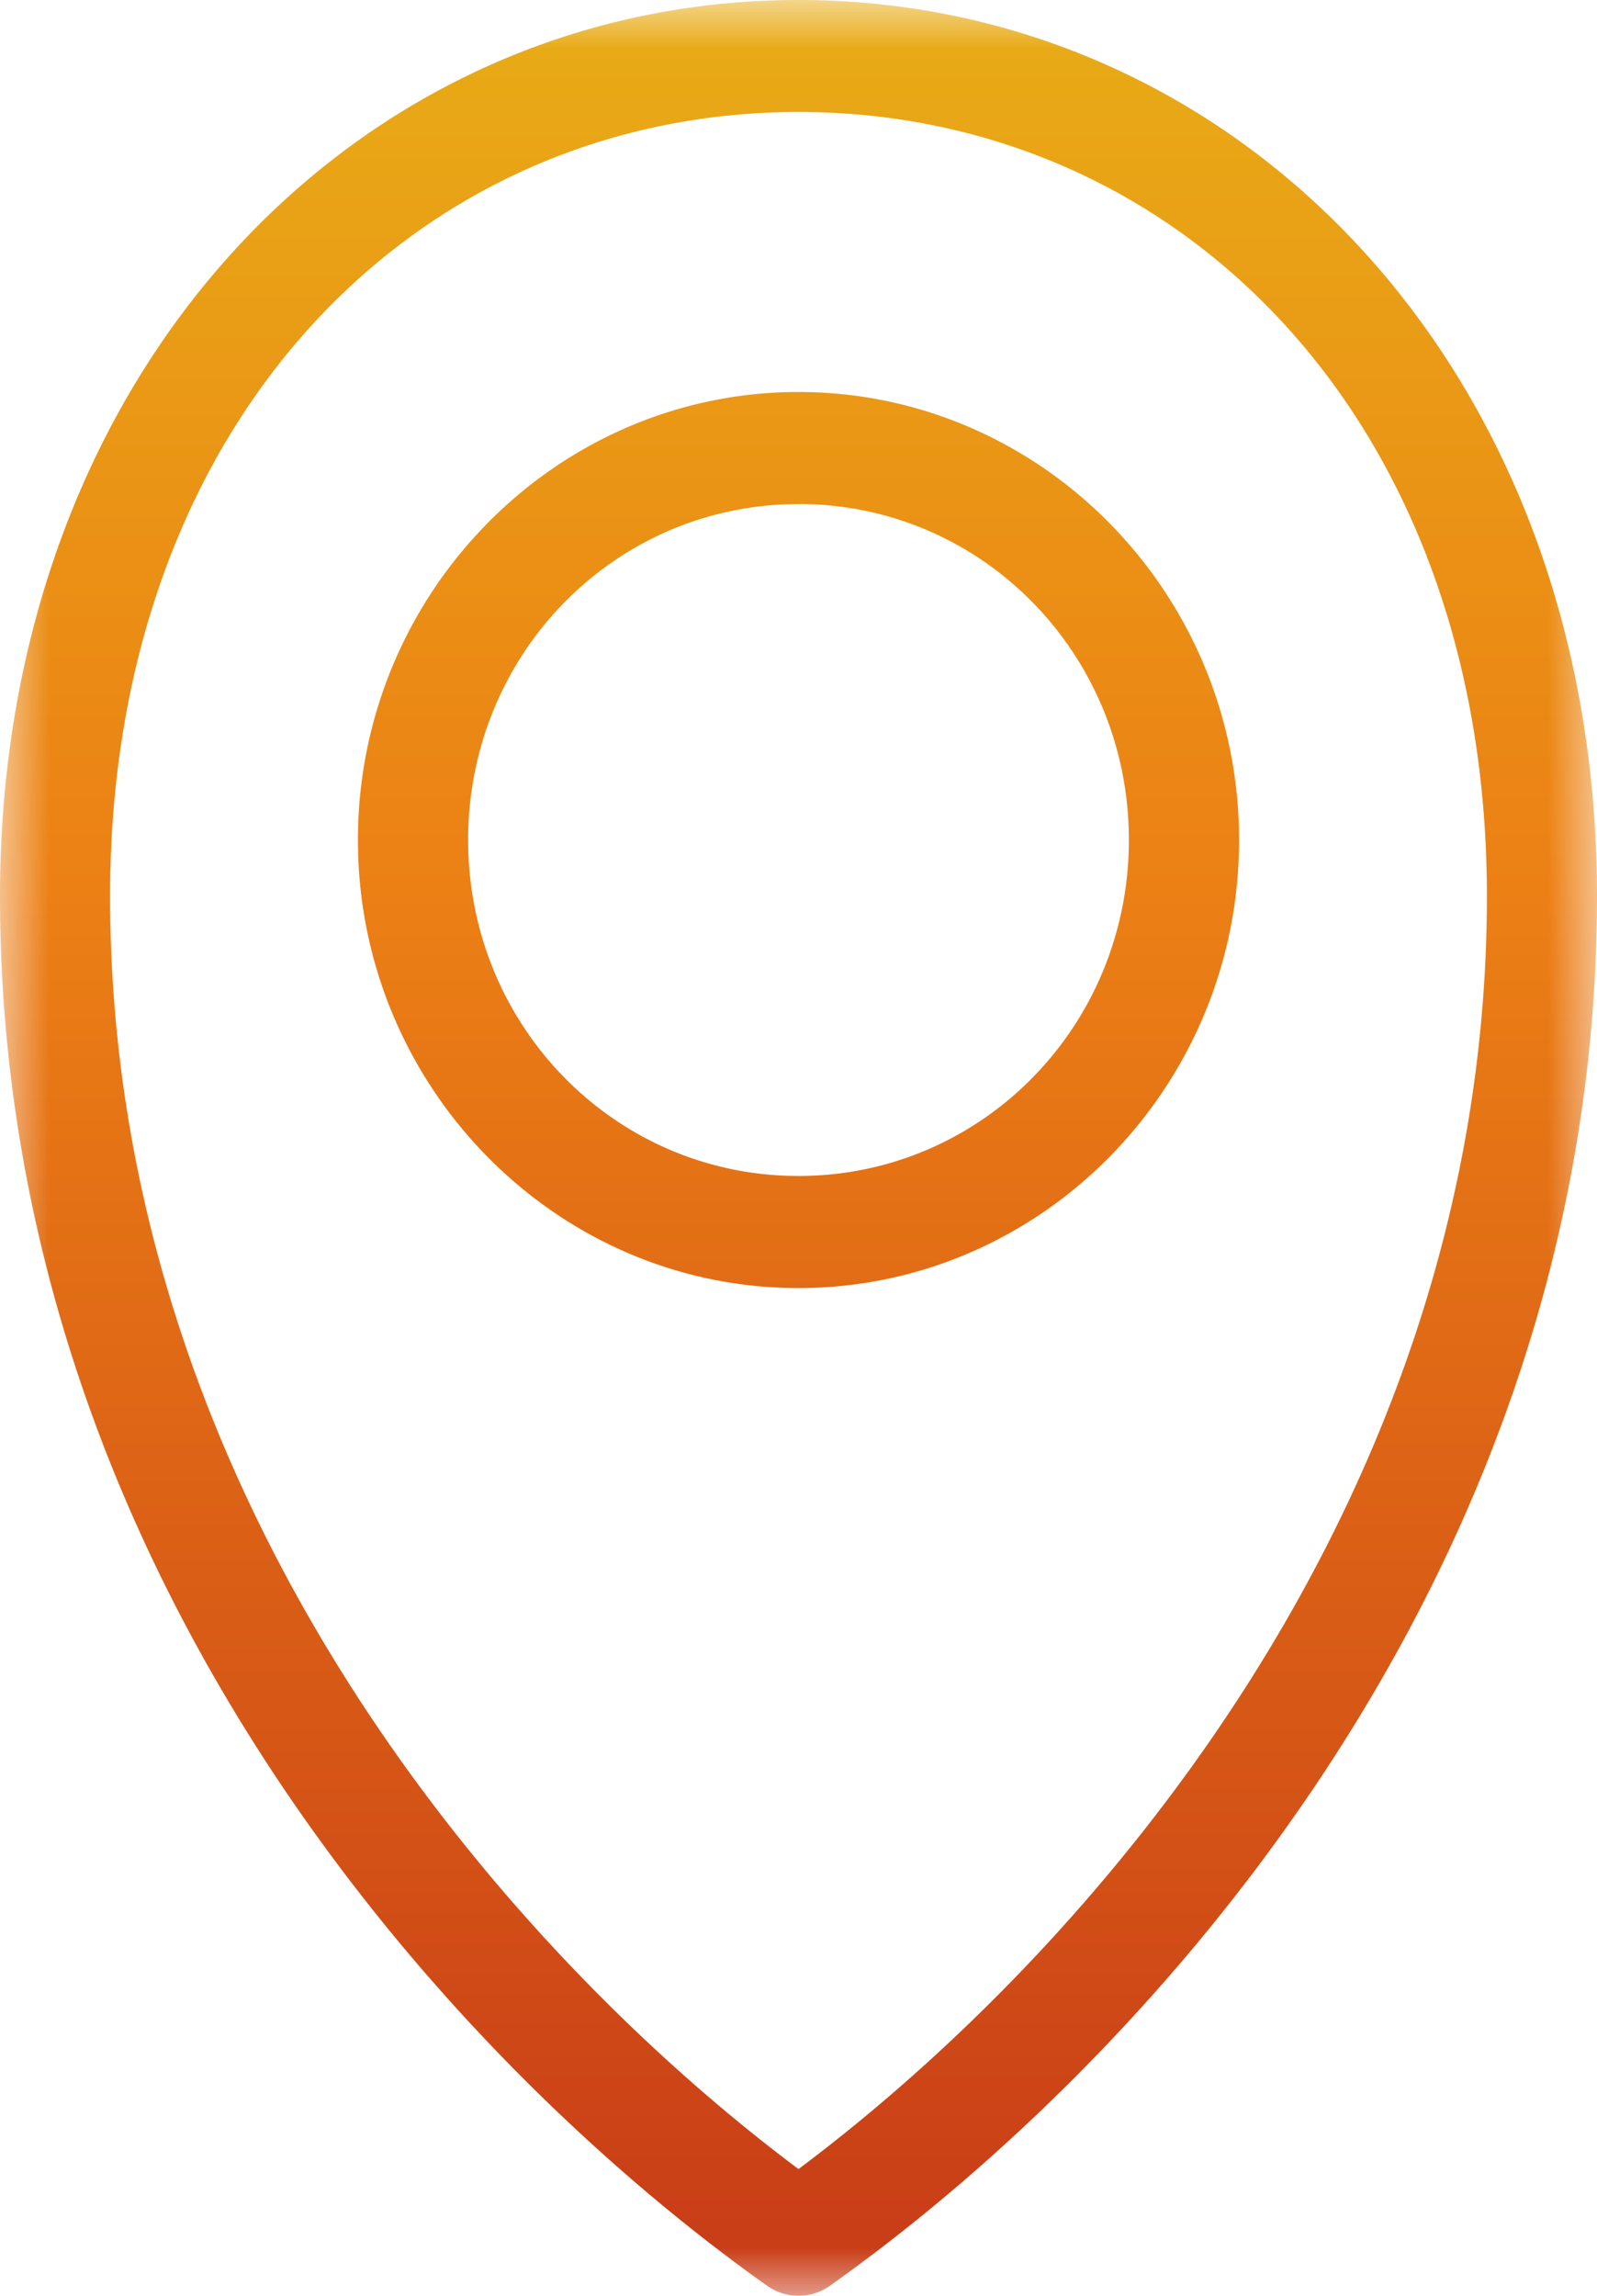<svg width="16" height="23" viewBox="0 0 16 23" xmlns="http://www.w3.org/2000/svg" xmlns:xlink="http://www.w3.org/1999/xlink">
    <defs>
        <linearGradient x1="50%" y1=".981%" x2="50%" y2="100%" id="b">
            <stop stop-color="#E8AC16" offset="0%"/>
            <stop stop-color="#EC8015" offset="38.093%"/>
            <stop stop-color="#C73A17" offset="100%"/>
        </linearGradient>
        <path id="a" d="M0 0h16v23H0z"/>
    </defs>
    <g fill="none" fill-rule="evenodd">
        <mask id="c" fill="#fff">
            <use xlink:href="#a"/>
        </mask>
        <path d="M8 5.049c1.835 0 3.31 1.5 3.31 3.366S9.835 11.781 8 11.781s-3.31-1.5-3.31-3.366S6.165 5.05 8 5.05zm0-1.122c-2.431 0-4.414 2.016-4.414 4.488 0 2.472 1.983 4.489 4.414 4.489 2.431 0 4.414-2.016 4.414-4.489 0-2.472-1.983-4.488-4.414-4.488zm0-2.805c3.812 0 6.897 3.083 6.897 7.854 0 6.046-3.97 10.563-6.897 12.754-2.927-2.19-6.897-6.708-6.897-12.754 0-4.771 3.085-7.854 6.897-7.854zM8 0C3.591 0 0 3.7 0 8.976c0 6.774 4.518 11.673 7.681 13.92a.544.544 0 0 0 .638 0C11.482 20.65 16 15.75 16 8.977 16 3.7 12.409 0 8 0z" fill="url(#b)" mask="url(#c)"/>
    </g>
</svg>
